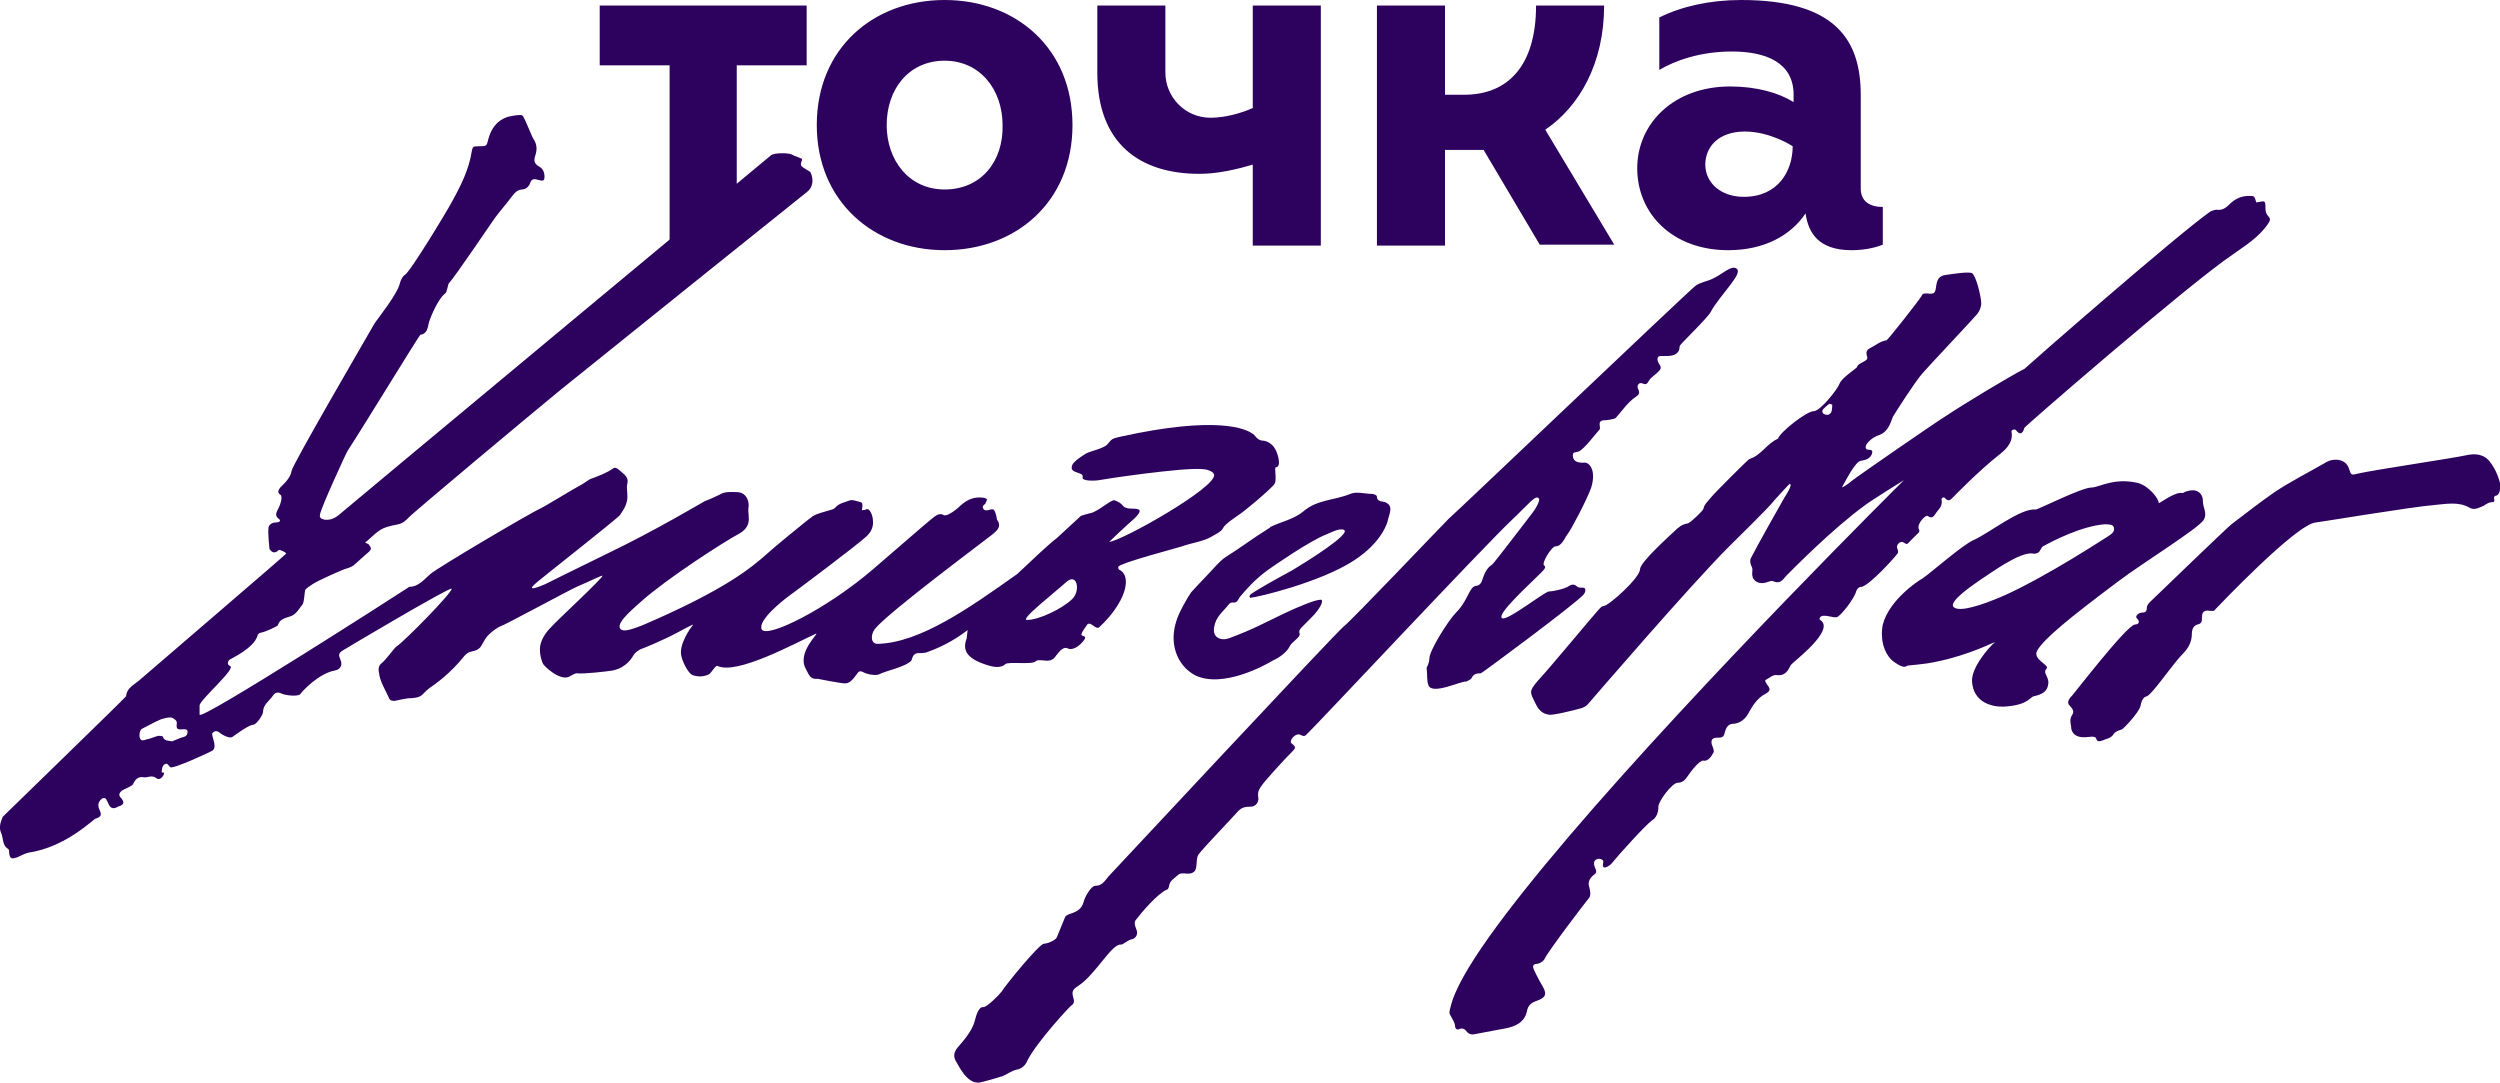 <svg version="1.1" id="Слой_1" xmlns="http://www.w3.org/2000/svg" x="0" y="0" viewBox="0 0 271.8 117.7" style="enable-background:new 0 0 271.8 117.7" xml:space="preserve"><style>.st0{fill:#2d025f}</style><path class="st0" d="M102.7 0C95 0 88.8 5.2 88.8 13.6c0 8.3 6.2 13.6 13.9 13.6s13.9-5.2 13.9-13.6c0-8.4-6.2-13.6-13.9-13.6zm0 20.6c-3.9 0-6.3-3.2-6.3-7 0-3.9 2.4-7 6.3-7s6.3 3.2 6.3 7c.1 3.9-2.3 7-6.3 7zm99.6-.1V10.3c0-6-2.8-10.3-13-10.3-3.4 0-6.5.7-8.9 1.9v5.7c1.7-1 4.4-2 7.9-2 3.7 0 6.7 1.2 6.7 4.7v.8c-1.6-1-4-1.7-6.9-1.7-6.1 0-10.1 4-10.1 8.9s3.8 8.9 9.9 8.9c3.9 0 6.8-1.6 8.4-4 .3 2.1 1.4 4 5 4 1.2 0 2.4-.2 3.4-.6v-4.1c-1.4 0-2.4-.6-2.4-2zm-12.7.9c-2.6 0-4.2-1.6-4.2-3.5s1.4-3.6 4.3-3.6c2.8 0 5.2 1.6 5.2 1.6 0 2.7-1.6 5.5-5.3 5.5zM65.2 7.1h7.6v19.5h7.3V7.1h7.6V.6H65.2v6.5zM174.4.6H167c0 6.6-3.1 9.7-7.8 9.7h-2.1V.6h-7.4v26.1h7.4V16.3h4.2l6.1 10.3h8.1L168 14.1c3.7-2.5 6.4-7.2 6.4-13.5zm-38.1 11.1c-1.3.6-3.1 1.1-4.7 1.1-2.8 0-4.9-2.3-4.9-4.9V.6h-7.4v7.3c0 7.7 4.6 11 11.1 11 2 0 4.1-.5 5.8-1v8.8h7.4V.6h-7.4v11.1zm69.9 48.6c.2-.2.2-.3.1-.6-.1-.2-.1-.4.1-.6.5-.5.7.2 1 0l1.2-1.2c.1-.1.1-.3 0-.4-.2-.6.8-1.6 1-1.4.4.3.6.1.8-.2.3-.5.8-.8.7-1.5-.1-.2.2-.5.4-.2.3.3.5.2.7 0 .2-.2 2.9-3 5.2-4.8.5-.4 1.5-1.2 1.3-2.4-.1-.3.4-.4.5-.2.4.5.7.4.9-.3 0-.1 17.6-15.4 22.6-18.8 1.4-1 2.9-1.9 3.9-3.4.2-.3.3-.5 0-.8-.2-.2-.3-.5-.3-.8 0-.9 0-.9-.9-.7h-.1c-.2-.7-.2-.7-.8-.7-.8 0-1.5.3-2.1.9-.4.4-.8.7-1.4.6-.2 0-.5.1-.7.2-3.8 2.7-19.8 16.7-20.2 17.1-1.4.7-6.4 3.7-8.5 5.1-.7.4-9.7 6.6-10.3 7.1-.2.2-1.2.9-1 .6.4-.7 1.4-2.7 2-2.8.4-.1.9-.1 1.2-.7.1-.3.1-.5-.3-.5-.6 0-.3-.6-.2-.7.5-.6 1-.8 1.3-.9 1.1-.4 1.3-1.6 1.5-2 .3-.5 2.4-3.8 3.2-4.7.5-.6 5.5-5.9 6-6.5.2-.3.4-.7.4-1.1 0-.8-.6-3.1-1-3.3-.4-.2-2.2.1-2.9.2-.7.1-.9.5-1 1.2-.1.8-.2.9-1 .8-.3 0-.5 0-.6.3-.3.5-3.6 4.7-3.8 4.8-.7.1-1.1.5-1.7.8-.4.2-.6.4-.4 1 .2.5-1 .6-1.1 1.1-.1.2-1.6 1.1-1.9 1.8-.2.6-2.1 3-2.8 3-.8 0-3.7 2.3-3.9 3-1.2.5-1.8 1.8-3.1 2.2-.1 0-3.8 3.7-4.2 4.2-.3.4-.7.7-.8 1.2 0 .2-1.5 1.6-1.7 1.6-.6.1-1 .4-1.4.8-.4.4-3.8 3.4-3.8 4.2 0 .9-3.4 4-4 4-.2 0-.4.3-.6.5-.3.3-5.7 6.8-6.5 7.6-1 1.2-.9 1.2-.2 2.6.3.6.7 1 1.4 1.1.4.1 2.8-.5 3.5-.7.3-.1.5-.2.7-.4.7-.8 11.1-12.9 15.4-17.2.8-.8 4.4-4.3 4.9-5 .1-.1 1.6-1.8 1.7-1.8.3.1-.4 1.2-.6 1.5-.4.7-3 5.3-3.6 6.5-.2.3-.1.7 0 .9.2.4.1.4.1.9 0 .8.8 1.2 1.6.9.3-.1.5-.2.7-.1.7.3 1-.1 1.4-.6.5-.5 5-5.1 8.6-7.7.8-.6 4.2-2.7 4.2-2.7-.2.2-21.8 21.6-36.4 38.7-6.8 8-12.1 15-12.9 18.6-.1.4-.2.6 0 .9.2.4.5.8.5 1.2 0 .2.2.4.4.3.4-.2.7 0 .9.3.3.3.6.3 1 .2 1.1-.2 2.1-.4 3.2-.6 1-.2 2-.6 2.3-1.8.1-.7.5-1 1.1-1.2.8-.3 1.2-.6.6-1.6-.3-.5-1-1.8-1-2-.1-.2.1-.4.3-.4.3 0 .7-.2.9-.5.4-.9 4.7-6.5 4.8-6.6.3-.3.2-.8.1-1.2-.2-.6 0-1 .5-1.4.3-.2.3-.4.1-.8-.5-1.2 1.1-1.1.9-.5-.2.9.6.4.9.1.8-1 3.7-4.2 4.4-4.7.5-.3.7-.9.7-1.4-.1-.6 1.5-2.7 2.1-2.7.5 0 .8-.3 1-.6.4-.6 1.4-1.9 1.8-1.8.5.1.9-.5 1.1-.9.1-.2-.1-.6-.2-.9-.1-.5.1-.7.6-.7.4 0 .7 0 .8-.5.1-.3.2-.9.8-1 .8 0 1.4-.5 1.7-1 .5-.9 1-1.8 2-2.3.5-.3.5-.5.1-1-.1-.2-.3-.4-.1-.5.4-.2.8-.6 1.2-.5.9.1 1.2-.5 1.5-1.1.3-.4 4.9-3.8 3.2-4.9-.1 0-.1-.2 0-.3.3-.4 1.4.1 1.8 0 .4-.1 1.9-2 2.1-2.8.1-.3.3-.5.6-.5.9-.2 3.6-3.2 3.8-3.5zm-7.1-15.5c-.1.2-.3.3-.4.3-.5 0-.7-.3-.5-.6.2-.2.4-.4.7-.6.1 0 .3.1.3.1 0 .2 0 .5-.1.8zM160 73.7c.2-.4.5-.5 1-.5.1 0 10.5-7.7 11.2-8.6.3-.4.1-.7 0-.7-.2 0-.6 0-.7-.1-.3-.3-.6-.3-.9-.1-.4.3-1.7.6-2.2.6-.6.1-4.6 3.3-5.1 2.9-.6-.4 2.7-3.4 3.9-4.6.5-.5 1-.9.7-1.1-.4-.2.8-2.1 1.2-2.1.7 0 1-.9 1.3-1.3.3-.3 2.1-3.7 2.6-5.1.6-2-.3-2.8-.8-2.7-.2 0-1.2.1-1.2-.8 0-.4.3-.3.6-.4.6-.2 2-2.1 2.3-2.4.2-.2-.3-.9.4-1 .2 0 1.3-.1 1.4-.3.7-.8 1.3-1.7 2.2-2.3.3-.2.4-.4.2-.8s.1-.8.5-.6c.5.2.5-.1.8-.5.3-.3.6-.5.9-.8.2-.2.4-.4.1-.8-.2-.3-.4-.9.2-.9.5 0 1.4.1 1.8-.4.3-.3.1-.6.3-.8.3-.4 3-3 3.3-3.6.4-.8 1.5-2.1 2.1-2.9.6-.8 1.1-1.5.7-1.8-.6-.4-1.5.6-2.6 1.1-.6.3-1.4.4-1.9.8-1 .8-26.5 25.1-26.8 25.3-.9.9-10.5 11-11.4 11.7-.7.5-25.3 26.9-25.6 27.2-.4.5-.7 1-1.4 1-.5 0-1.2 1.3-1.3 1.8-.2.7-.7 1-1.3 1.2-.3.1-.6.2-.7.4-.3.7-.6 1.5-.9 2.2-.1.3-1 .7-1.4.7-.5 0-4.1 4.4-4.6 5.2-.3.4-1.6 1.7-2 1.7-.5-.1-.8 1-.9 1.4-.3 1.3-1.5 2.5-1.9 3-.4.5-.5 1-.1 1.6.2.3 1.1 2.3 2.4 2.2.3 0 2.3-.6 2.6-.7.5-.2 1-.6 1.5-.7.6-.1 1-.5 1.2-1 1-2 4.7-6 4.8-6 .3-.2.3-.5.2-.8-.2-.7-.1-.9.5-1.3 1.9-1.2 3.7-4.7 4.7-4.5.2 0 .7-.5 1.2-.6.4-.1.6-.5.5-.9-.1-.3-.4-.9-.1-1.2.6-.8 2.4-2.9 3.4-3.3.1 0 .2-.3.2-.4.1-.6.6-.8 1-1.2.5-.4 1.2.2 1.8-.4.3-.4.1-1.4.4-1.8.6-.8 3.6-3.9 4.3-4.7.4-.4.7-.5 1.4-.5.5 0 .9-.5.8-1-.1-.6.1-.9.3-1.2.4-.6 2.5-2.9 3.4-3.8.4-.4.4-.5-.1-.9-.3-.3.5-1.2 1-.9.2.1.4.2.6 0 .7-.6 19.4-20.6 22.5-23.5 1.6-1.5 2.5-2.7 2.8-2.2.2.1-.3 1.1-.8 1.7-.1.1-4.1 5.4-4.3 5.5-.5.3-.8.9-1 1.5-.1.4-.3.8-.8.8-.3.1-.4.3-.6.6-.4.8-.8 1.6-1.5 2.3-.8.8-2.9 4.1-2.9 5 0 .4-.2.8-.3 1 .1.8 0 1.4.2 1.9.4 1.1 3.6-.5 4.1-.4.2-.1.5-.2.6-.4z"/><path class="st0" d="M222.5 72.7c.4-.4-1.6-1-1-2 .8-1.3 3.2-3.3 8.8-7.5 2.8-2.1 8.8-5.8 9.3-6.7.4-.7-.1-1.3-.1-2 0-1-.8-1.4-1.7-1.1-.2 0-.4.2-.5.2-.8-.2-2.6 1.2-2.6 1.1 0-.5-1.1-1.9-2.3-2.2-2.6-.6-4.2.5-5 .5-1.1 0-5.8 2.4-6.1 2.4-1.6-.2-5.1 2.6-6.7 3.3-1.2.5-4.7 3.6-5.6 4.2-.4.2-3.6 2.3-4.3 5-.1.4-.4 2.4.9 3.8.1.1 1.3 1.1 1.7.7.1-.1 1.7-.1 3.4-.5 3.4-.7 6.1-2.1 6.2-2.1-.7.6-2.6 2.8-2.5 4.3.2 2.8 3.1 2.8 3.8 2.7 2.3-.2 2.5-1 2.9-1.1.9-.2 1.6-.5 1.6-1.6-.1-.7-.6-1-.2-1.4zm-4.5-8c-2.5 1.1-5 1.9-5.6 1.3-.6-.6 2.1-2.4 3.1-3.1.4-.2 4.2-3.1 5.6-2.7.9 0 .6-.7 1.2-.9.9-.5 4-2.1 6.5-2.3.4 0 .9 0 1 .3.2.5-.3.8-.6 1-.5.3-6.4 4.2-11.2 6.4zm53.8-12.2c-.1-.4-.4-1.4-1.1-2.3-.7-.9-1.7-.9-2.6-.7-1.3.3-10.1 1.6-11.8 2-.7.2-.7.1-.9-.5-.4-1.3-1.9-1.1-2.4-.8-1.9 1.1-3.9 2.1-5.7 3.3-1.6 1.1-3.1 2.3-4.7 3.5-.5.4-8.5 8.1-8.8 8.4-.2.2-.4.4-.4.7 0 .4-.2.5-.5.5-.4 0-.8.4-.6.6.5.5.1.7-.2.7-.9.1-6.6 7.5-6.8 7.7-.2.2-.7.7-.3 1.1.4.4.5.7.3 1-.4.6-.1 1.1-.1 1.6.4 1.3 2.1.7 2.4.8.1 0 .3.1.3.2.1.4.4.3.7.2.4-.2.9-.2 1.2-.7.2-.3.6-.4.9-.5.3-.2 1.8-1.8 2-2.5.1-.4.2-1 .7-1.1.6-.2 2.8-3.5 3.9-4.6.6-.6 1-1.3 1-2.2 0-.5.2-.9.6-1 .5-.1.5-.4.5-.8 0-.5.2-.8.8-.7.2 0 .5.1.6-.1.2-.2 8.9-9.4 11-9.5.2 0 10.4-1.7 12.9-1.9 1.2-.1 2.6-.4 3.8.3.5.3 1 0 1.5-.2.3-.2.6-.4.9-.4.6 0 0-.5.4-.7.4 0 .6-.6.5-1.4zM105.1 69.4c-.5 1.3 0 2.2 2.2 2.9.6.2 1.5.4 2-.1.4-.3 2.9.1 3.3-.3.2-.2.6-.1.9-.1.5.1 1 0 1.3-.5.2-.2.7-1.1 1.3-.8.4.2 1-.1 1.4-.5.4-.4.6-.7.4-.8-.2-.1-.4-.1-.3-.3 0-.2.5-.8.6-1 .4-.4.9.6 1.3.3 2.8-2.6 3.6-5.4 2.3-6.2-.1 0-.3-.2-.2-.4.2-.4 6.3-2 6.9-2.2 1.1-.4 2.3-.5 3.3-1.1 2-1.1.2-.5 2.7-2.2.8-.5 3.4-2.7 4-3.4.4-.4 0-1.8.2-1.9.7 0 .2-1.7-.2-2.2-.3-.4-.8-.7-1.3-.7-.6-.1-.7-.6-1.1-.8-.6-.4-3.6-2-14.4.4-.8.2-.8.2-1.3.8-.3.4-1.9.8-2.1.9-.3.1-1.5.9-1.7 1.3-.5 1.1 1.3.7 1.1 1.4-.1.4 1.2.4 1.8.3.4-.1 9.1-1.4 11.2-1.2.4 0 1.2.2 1.3.6.3 1.4-10.2 7.3-11.4 7.3.3-.3 2-1.9 2.7-2.5 0 0 .9-.8.5-1-.4-.2-.9 0-1.4-.2-.5-.2-.2-.4-1.2-.8-.3-.2-1.9 1.3-2.7 1.4-.8.2-1 .3-1 .3l-2.6 2.4c-.8.6-2.5 2.2-4.3 3.9-5.2 3.7-10.6 7.5-15.2 7.6-.7 0-.8-.9-.3-1.6 1.4-1.8 12.6-10.1 12.8-10.3.6-.5 1-.9.5-1.6 0 0-.1-.7-.3-1-.2-.4-.9.3-1.2-.2-.2-.3.2-.5.2-.5.1-.2.2-.4.2-.5 0-.1-.3-.2-.5-.2-.9-.1-1.6.2-2.3.8-.4.4-1.5 1.3-1.9 1.1-.5-.3-.9.1-1.3.4-.4.3-5.8 5-6.4 5.5-5 4.3-11.6 7.6-12.1 6.5-.4-1 2.4-3.2 3.1-3.7 1.1-.8 7.1-5.3 8.2-6.3.6-.5.9-1.1.8-1.9 0-.3-.3-1.4-.8-1.1-.1.1-.3 0-.4.1 0-.1.2-.8-.1-.9-.4-.1-.9-.3-1.2-.2-.5.2-1.2.3-1.6.8-.2.2-.4.2-.7.3-.6.2-1.2.3-1.7.6-.6.4-4.6 3.7-5 4.1-1.7 1.5-4.5 3.9-13.6 7.8-.6.2-2.1.9-2.4.3-.4-.7 1.9-2.5 2.3-2.9 2.8-2.5 9-6.5 10.7-7.4.7-.4 1.1-1 1-1.8 0-.4-.1-.8 0-1.2 0-.9-.5-1.5-1.3-1.5-.6 0-1.3-.1-1.9.3-.4.2-1.3.6-1.6.7-.2.1-5.4 3.2-10.4 5.6-3.9 1.9-6.5 3.2-6.9 3.4-.7.3-2.4 1-.8-.3.2-.2 8.6-6.8 8.9-7.2.5-.7.9-1.4.8-2.3 0-.4-.1-.7 0-1.1.1-.4 0-.7-.3-1-.5-.4-.9-.9-1.2-.7-.7.5-1.5.8-2.3 1.1-.4.1-.8.5-1.2.7-.6.3-4.2 2.5-4.3 2.5-1.3.6-11.3 6.5-12.1 7.2-.7.6-1.3 1.4-2.3 1.4-1.2.8-22.7 14.6-22.8 13.9v-1c0-.6 4.1-4.1 3.3-4.3-.3-.1-.3-.5 0-.7.1-.1 2.6-1.2 3-2.6 0-.1.2-.3.3-.3.6-.1 1.8-.7 1.9-.8.2-.7.8-.8 1.4-1 .6-.2.9-.8 1.3-1.3.2-.3.2-1.4.3-1.6.2-.2.5-.4.8-.6.6-.4 2.9-1.4 3.4-1.6.3-.1.7-.2 1-.4.6-.5 1.1-1 1.7-1.5.3-.3.3-.4 0-.8-.1-.1-.2-.1-.4-.2 1.7-1.5 1.6-1.6 3.6-2 .5-.1.8-.4 1.1-.7.3-.4 13-11 16.4-13.8 8.3-6.7 25.9-20.8 26.9-21.6.7-.5.8-1.4.4-2.2-.1-.1-.9-.5-1-.7-.1-.2.1-.5.1-.7 0-.1-.8-.3-1.1-.5-.4-.2-2-.2-2.3.1-.5.4-46.3 38.5-46.5 38.7-.6.5-1.1 1-2 .9-.4-.1-.6-.2-.5-.6.1-.7 2.9-6.8 3-6.9 1.7-2.6 7.8-12.6 7.9-12.6.7-.1.8-.7.9-1.2 0-.2.9-2.6 1.8-3.3.2-.1.3-1 .4-1.1.6-.6 4.7-6.7 5-7.1.6-.8 1.3-1.6 1.9-2.4.3-.4.5-.6 1-.7.4 0 .7-.2.9-.6.2-.6.4-.6 1.1-.4.4.1.5 0 .5-.4 0-.5-.2-.9-.6-1.1-.5-.3-.6-.6-.4-1.2.2-.6.2-1.2-.2-1.8-.2-.3-.8-1.9-1.1-2.4 0-.1-.2-.2-.3-.2-.5 0-.9.1-1.4.2-1.2.4-1.8 1.3-2.1 2.4-.2.8-.2.8-1 .8-.6 0-.7 0-.8.5-.3 2-1.2 3.8-2.2 5.6-.3.6-4.5 7.6-5.1 7.9-.2.1-.4.5-.5.8-.2 1.2-2.5 4-2.8 4.5-.8 1.4-8.9 15.3-9 16-.1.9-1.3 1.8-1.3 1.9-.2.3-.2.5.1.7.3.2-.1 1.3-.3 1.6-.2.4-.3.7.1 1 .3.2.1.4-.3.4s-.7.2-.8.5c-.1.7.1 2.3.1 2.4.3.4.6.5 1 .1.1-.1.9.3.8.4-.6.6-13.7 11.8-16 13.8-.6.5-1.3.8-1.4 1.7 0 .1-12.6 12.3-13.4 13.1-.3.7-.4 1.2-.2 1.7.3.6.1 1.4.8 1.8.1.1.1.3.1.5.1.6.3.6.9.4.4-.2.8-.4 1.2-.5 4.1-.6 7.1-3.7 7.3-3.7.6-.2.7-.4.4-1-.2-.5-.1-.8.2-1.1.2-.2.5-.2.6.1.2.3.2.6.5.8.4.2.6-.1 1-.2.4-.2.4-.4.1-.8-.3-.3-.3-.5 0-.8.2-.2 1.2-.5 1.3-.8.2-.5.6-.8 1.1-.7.4.1.9-.3 1.4.1.5.4 1-.6.8-.6-.1 0-.3 0-.2-.2 0-.3.1-.6.3-.7.3-.2.4.1.6.3.2.3 4.5-1.7 4.6-1.8.6-.4-.2-1.7 0-1.9.2-.2.4-.3.7-.1.1.1 1.1.8 1.5.5.4-.3 1.8-1.3 2.2-1.3.4 0 1.1-1.1 1.1-1.4 0-.8.7-1.2 1.1-1.8.2-.3.5-.4.9-.2s1.9.4 2.1 0c.2-.3 2-2.2 3.7-2.5.6-.1.9-.6.6-1.2-.2-.5-.2-.7.3-1 .3-.2 11.6-6.9 11.8-6.7.2.3-5.1 5.7-6 6.3-.2.1-1.1 1.4-1.6 1.8-.3.2-.4.6-.3 1 .1 1 .7 1.9 1.1 2.8.1.3.4.3.6.3.6-.1 1.2-.3 1.9-.3 1.2-.1 1-.4 1.9-1.1.6-.4 2.3-1.6 3.8-3.5.6-.7 1.1-.3 1.7-.9.1-.1.4-.7.6-1 .5-.7 1.5-1.3 1.6-1.3.4-.1 7.4-3.9 8.3-4.3 1.4-.6 2.8-1.3 2.8-1.2.1.2-5.1 5-5.6 5.6-.5.5-1.2 1.4-1.2 2.4 0 .5.1 1 .3 1.5.1.3 2 2.1 3 1.4.2-.1.5-.3.7-.3.7.1 3.3-.2 3.9-.3 1-.2 1.8-.8 2.3-1.7.2-.3.4-.4.7-.6.6-.2 2.4-1 2.8-1.2 1.5-.7 3.3-1.8 2.9-1.4-.1.1-1.6 2.1-1.2 3.4.1.5.7 1.8 1.2 2 .6.2 1.2.2 1.8-.1.2-.1.7-1 .9-.9 2.1 1 8.3-2.4 10.7-3.5.5-.2-2.1 2-1.1 3.8.3.5.4 1.2 1.3 1.1 0 0 2.5.5 3 .5.6 0 1-.7 1.4-1.2.2-.2.4-.1.6 0 .3.2 1.4.4 1.7.2.8-.4 2.9-.8 3.5-1.5.3-1.2.9-.6 1.7-.9 2-.7 3.5-1.7 4.4-2.4l-.1.9zM19.7 80.2c-.3.1-.7.3-1 .4-.4-.1-.8 0-1-.5 0-.1-.3-.1-.5-.1-.4.1-.8.3-1.3.4-.3.1-.6.2-.7-.2-.1-.3 0-.9.3-1 .6-.3 1.3-.7 2-1 .3-.1.7-.2 1-.2.2 0 .4.1.6.3.2.2.1.4.1.6 0 .4.2.4.5.4s.6-.1.7.2c0 .6-.4.6-.7.7zm96.2-16.9c1.2-1.1 1.6.9.7 1.8-1.1 1.1-3.7 2.3-4.9 2.3-1 .1 3-3 4.2-4.1zm21.8-5.7c-1.6 1-2.9 2-4.5 3-.3.2-.6.5-.9.8-.9 1-1.9 2-2.8 3-.3.4-1.4 2.3-1.6 3.1-.8 2.4 0 4.8 2 5.9 3 1.5 7.7-1.1 8.5-1.6.7-.3 1.5-.9 1.8-1.5.2-.5 1.2-1 1.1-1.4-.2-.5.2-.6 1.6-2.1.8-.9 1-1.6.7-1.6-.6 0-2.3.7-4 1.5-2.1 1-3.3 1.7-6 2.7-.9.3-1.8-.1-1.6-1.2.2-1.2.9-1.6 1.6-2.5.1-.1.2-.2.4-.2.5.1.6-.3.8-.6.6-.7 1.5-1.8 3-2.9.7-.5 4.6-3.2 6.4-3.9.5-.2 1.4-.7 1.9-.5.9.4-4.1 3.5-5.6 4.4-1.3.7-4.4 2.4-4.6 2.7-.1.1 0 .3 0 .3 1-.1 7.6-1.7 11.2-4 3.3-2.1 3.8-4.4 3.8-4.5.2-.8.6-1.5-.3-1.9-.2-.1-.9 0-.9-.6 0-.2-.4-.3-.5-.3-.8 0-1.7-.3-2.4 0-1.7.7-3.6.6-5.1 1.9-1.1.9-2.4 1.1-3.6 1.7 0 .1-.3.2-.4.3z"/></svg>